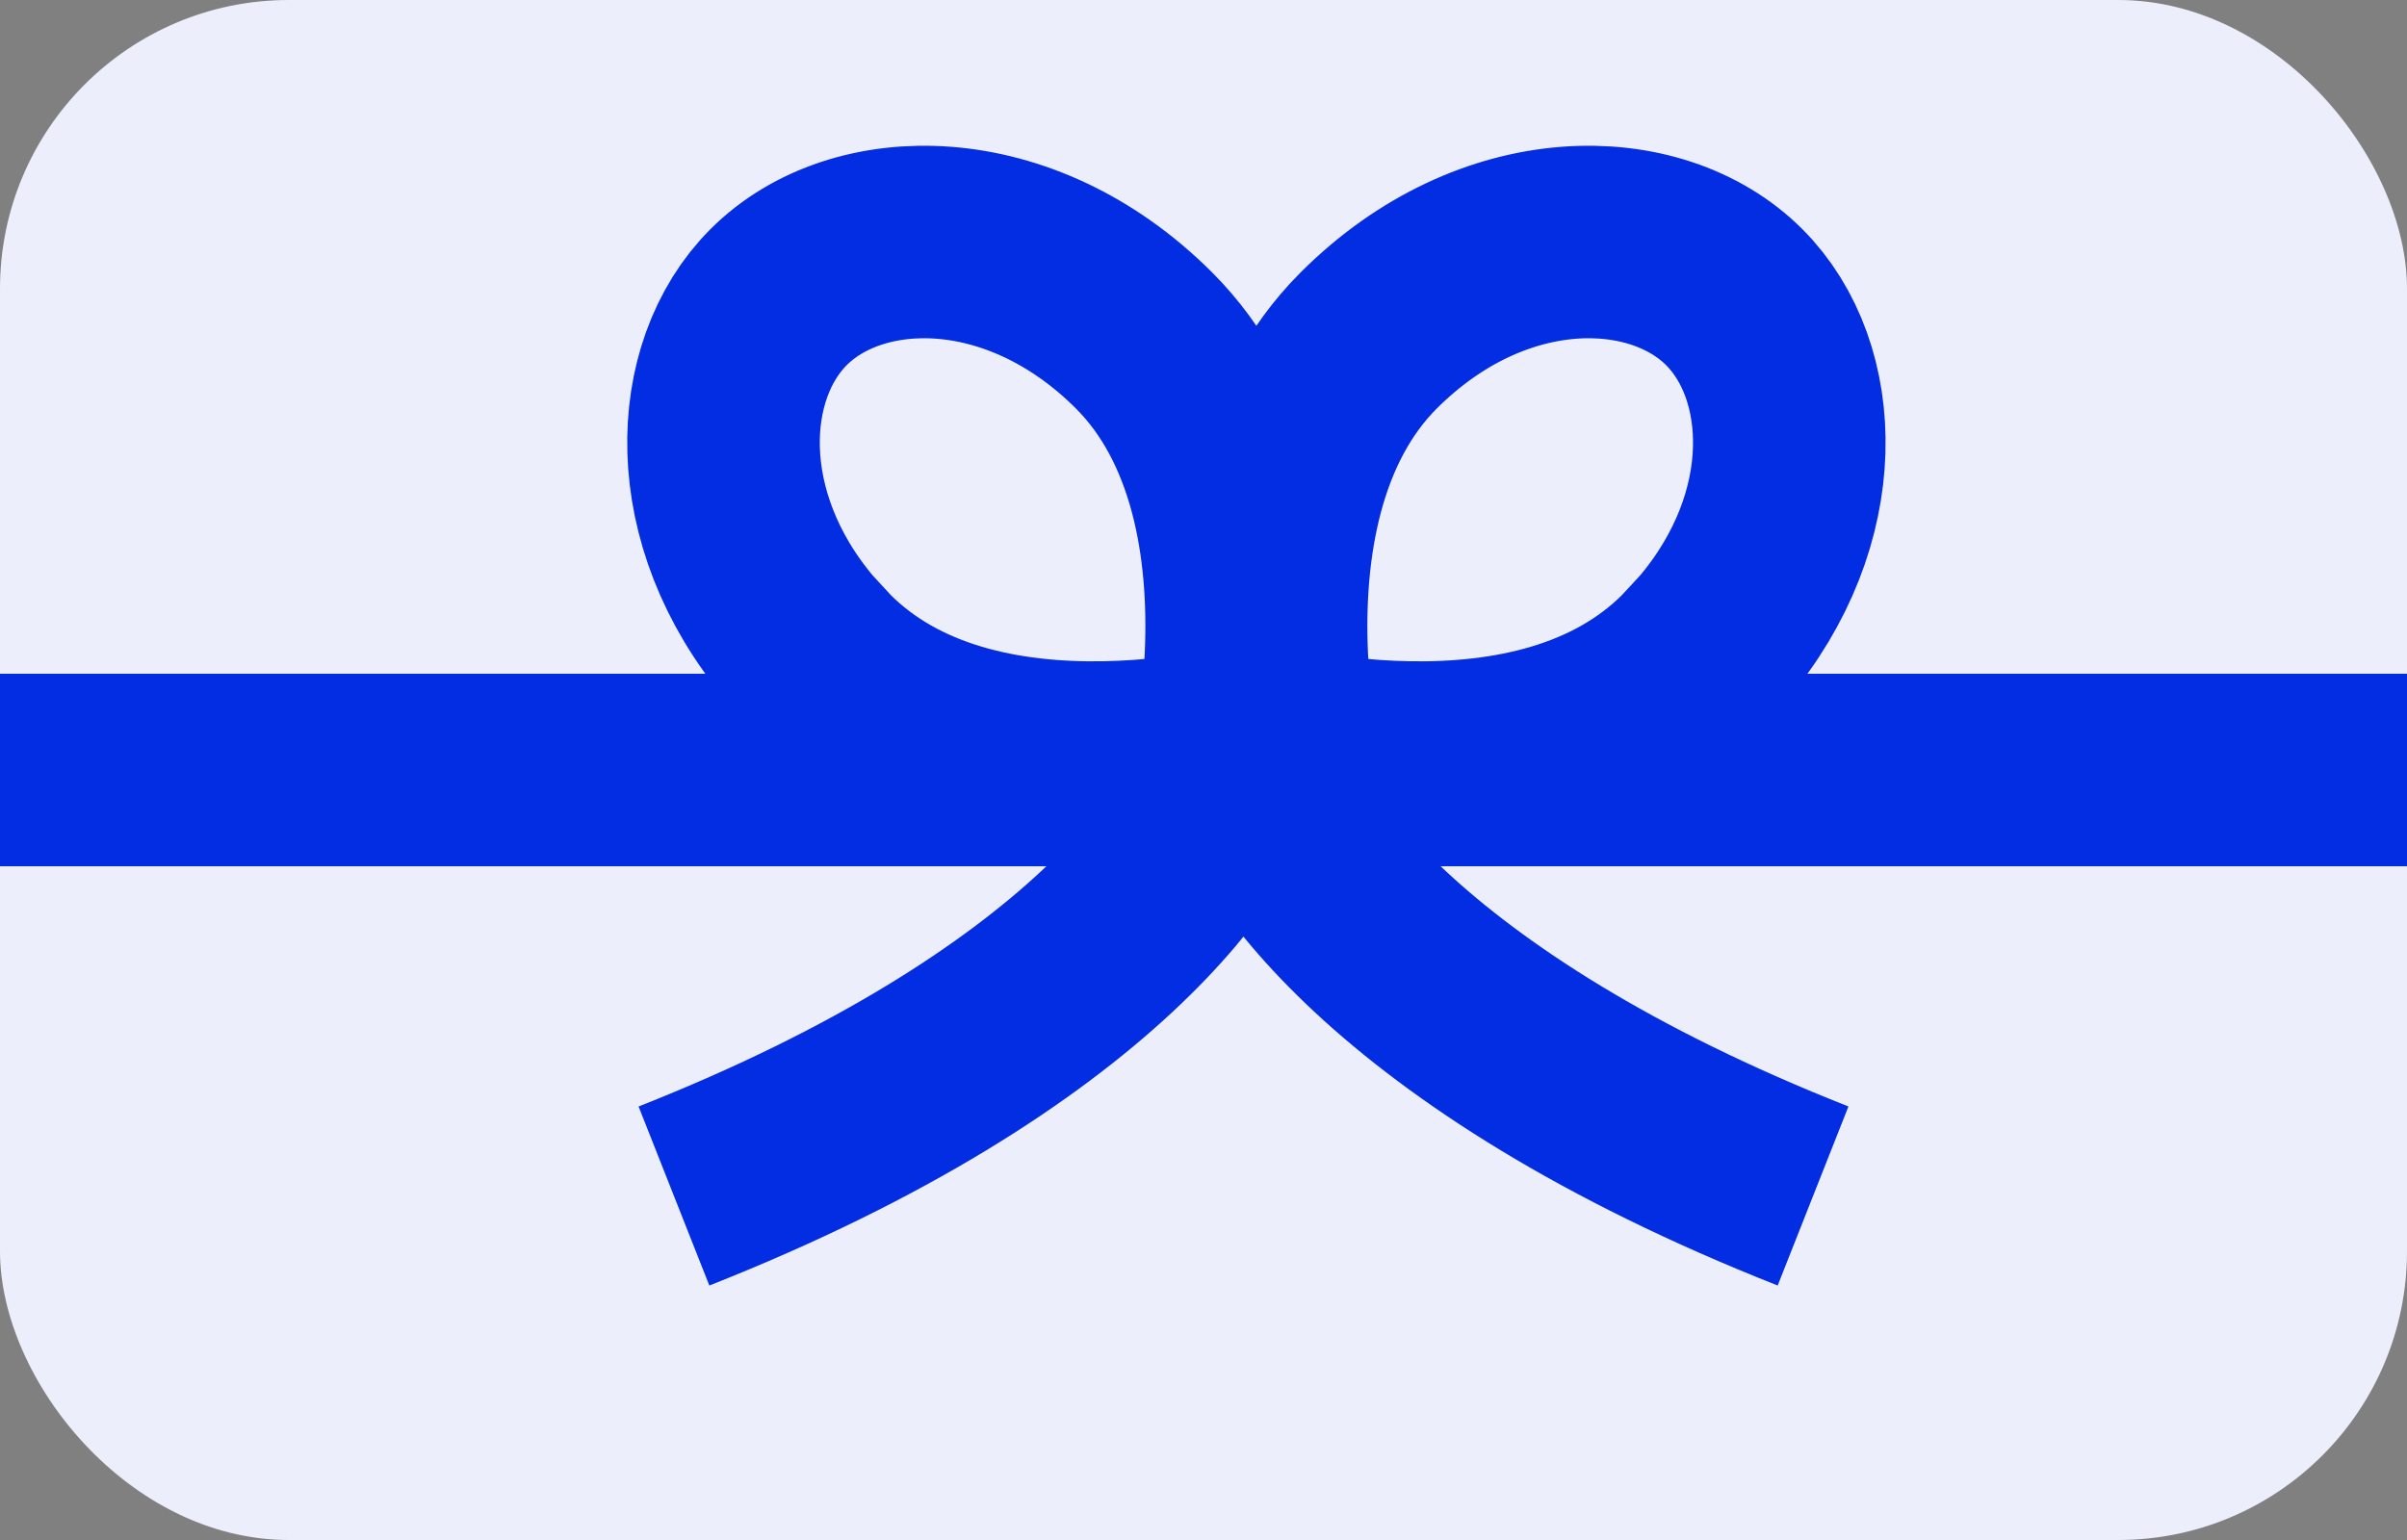 <svg width="25" height="16" viewBox="0 0 25 16" fill="none" xmlns="http://www.w3.org/2000/svg">
<rect x="0" y="0" width="25" height="16" fill="#808080" stroke="none"/>
<rect width="25" height="16" rx="3" fill="#ECEEFB"/>
<path d="M18.012 3.087C17.198 2.273 15.508 2.245 14.215 3.538C13.372 4.382 13.158 5.669 13.209 6.821C13.225 7.168 13.267 7.479 13.31 7.726C13.315 7.727 13.32 7.729 13.325 7.73C13.655 7.795 14.114 7.861 14.625 7.87C15.674 7.888 16.782 7.662 17.56 6.883L17.788 6.637C18.847 5.383 18.775 3.85 18.012 3.087Z" stroke="#022DE2" stroke-width="2"/>
<path d="M8.087 3.087C8.9 2.273 10.59 2.245 11.883 3.538C12.727 4.382 12.941 5.669 12.889 6.821C12.874 7.168 12.832 7.479 12.789 7.727C12.784 7.727 12.779 7.729 12.774 7.73C12.443 7.795 11.985 7.861 11.474 7.87C10.425 7.888 9.317 7.662 8.538 6.883L8.311 6.637C7.252 5.383 7.324 3.85 8.087 3.087Z" stroke="#022DE2" stroke-width="2"/>
<path d="M0 8H25" stroke="#022DE2" stroke-width="2"/>
<path d="M12.831 7.817C12.695 8.639 11.338 10.712 7 12.426" stroke="#022DE2" stroke-width="2"/>
<path d="M13 7.817C13.136 8.639 14.493 10.712 18.831 12.426" stroke="#022DE2" stroke-width="2"/>
</svg>
